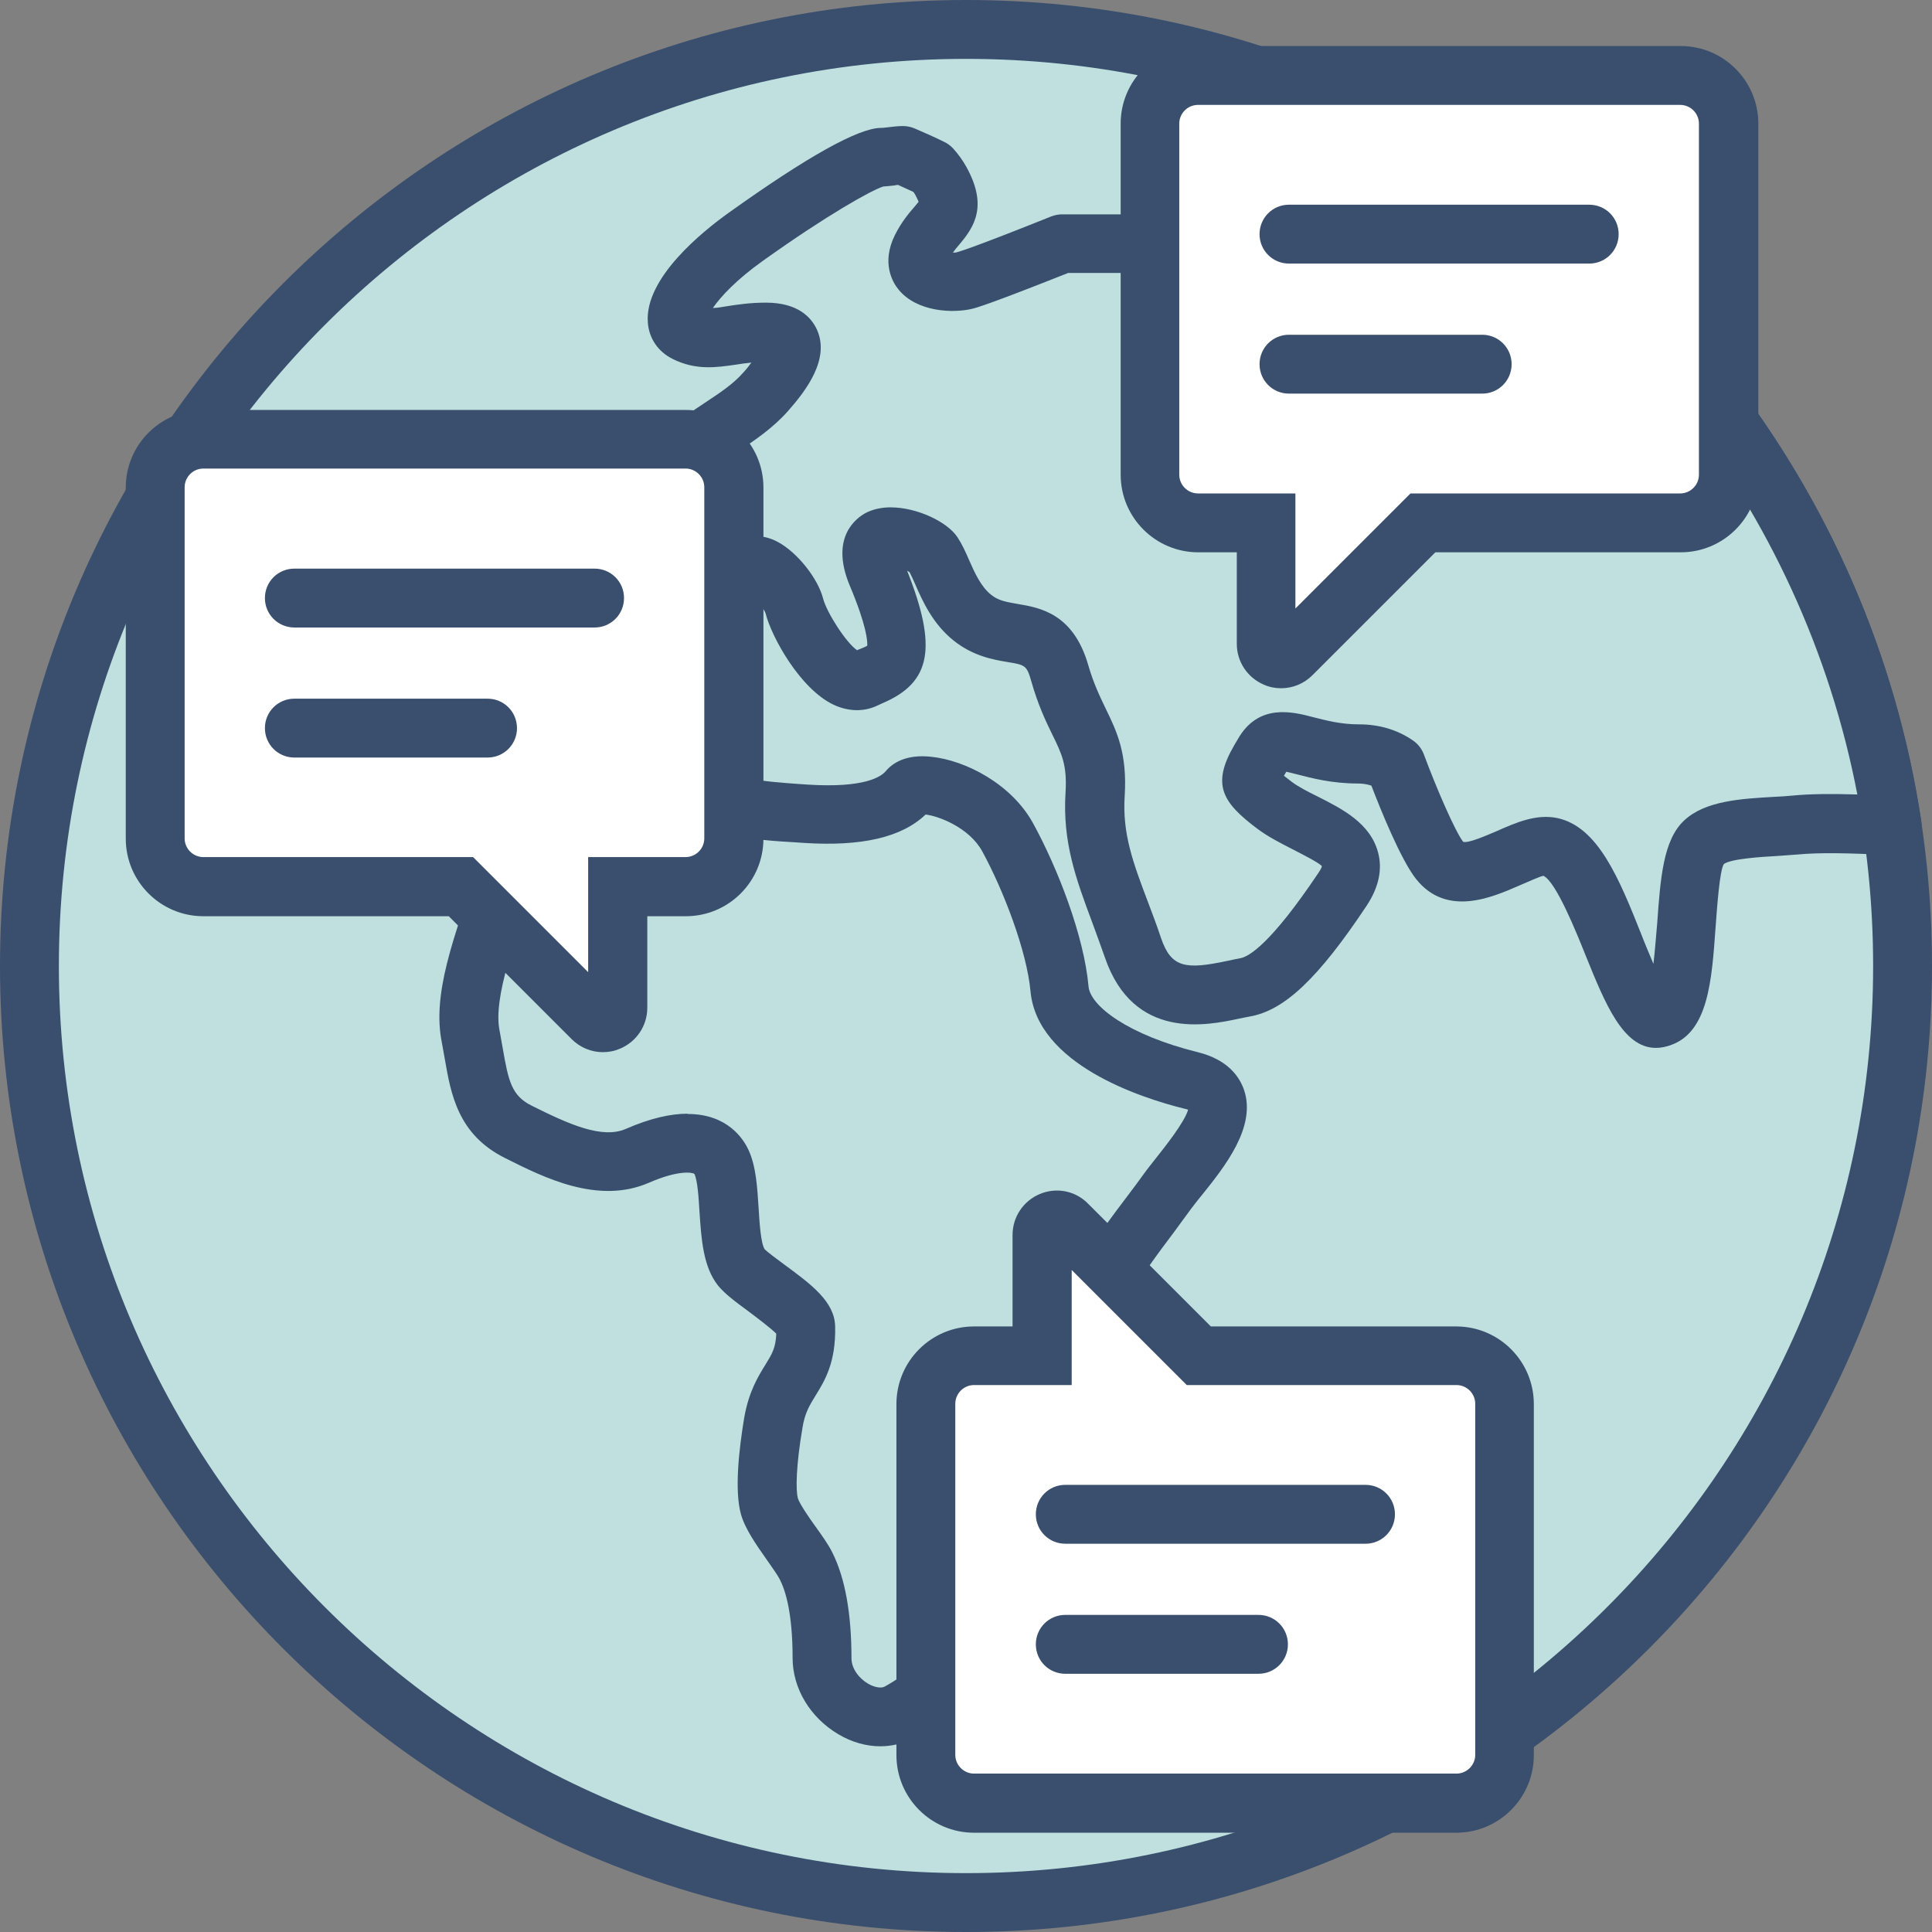 <?xml version="1.0" encoding="UTF-8"?>
<svg id="Layer_1" data-name="Layer 1" xmlns="http://www.w3.org/2000/svg" viewBox="0 0 72.2 72.2">
  <rect x="0" y="0" width="72.2" height="72.2" fill="#808080" stroke="none"/>
  <defs>
    <style>
      .cls-1 {
        fill: #fff;
      }

      .cls-2 {
        fill: #bfe0df;
      }

      .cls-3 {
        fill: #394f6d;
      }
    </style>
  </defs>
  <g>
    <circle class="cls-2" cx="36.1" cy="36.1" r="35"/>
    <path class="cls-3" d="m36.1,72.2C16.19,72.2,0,56,0,36.1S16.19,0,36.1,0s36.1,16.19,36.1,36.1-16.19,36.1-36.1,36.1Zm0-70C17.41,2.2,2.2,17.41,2.2,36.1s15.21,33.9,33.9,33.9,33.9-15.21,33.9-33.9S54.79,2.2,36.1,2.2Z"/>
  </g>
  <g>
    <path class="cls-2" d="m30.12,30.41c-1.66-.11-3.89-.15-3.3-1.64.59-1.49-.37-2.18-2.9-.84-2.53,1.34-3.79,1.58-4.83,4.41s-1.78,4.91-1.49,6.4c.3,1.49.3,2.83,1.78,3.57,1.49.74,3.08,1.49,4.44.89s2.7-.76,3.14.22c.45.97.11,3.14.74,3.95.41.52,2.39,1.61,2.4,2.23.04,1.85-.92,1.85-1.21,3.57-.12.73-.36,2.37-.15,3.12.17.63,1.08,1.65,1.37,2.23.39.78.59,1.95.59,3.44s1.74,2.66,2.88,2.02c2.11-1.18,3.04-2.79,3.93-4.42.89-1.64,2.08-3.72,2.38-4.31.3-.59,1.93-.45,1.19-2.38-.74-1.93.09-4.02.19-4.76.11-.74,1.59-2.53,2.34-3.57.74-1.04,3.27-3.57.89-4.16-2.38-.59-4.76-1.78-4.91-3.42s-1.04-4.02-1.93-5.65c-.89-1.64-3.29-2.29-3.72-1.78-.85,1.01-2.86.96-3.84.89Z"/>
    <path class="cls-3" d="m32.9,65.26c-.52,0-1.07-.15-1.57-.45-1.05-.62-1.71-1.71-1.71-2.85,0-1.66-.26-2.51-.48-2.94-.08-.16-.29-.45-.47-.71-.4-.57-.82-1.16-.98-1.72-.25-.9-.07-2.45.12-3.6.17-.98.52-1.55.8-2,.24-.39.38-.62.4-1.15-.22-.22-.73-.6-1.02-.82-.56-.41-.91-.68-1.15-.97-.57-.71-.63-1.76-.7-2.77-.03-.51-.07-1.16-.19-1.41-.08-.06-.6-.15-1.7.33-1.89.82-3.9-.18-5.37-.92-1.77-.88-2.03-2.39-2.26-3.72-.04-.2-.07-.41-.11-.61-.35-1.75.36-3.79,1.53-6.99,1.04-2.82,2.42-3.52,4.34-4.48.31-.16.65-.33,1.01-.52,1.87-.99,3.25-1.11,4.09-.35.29.26.91,1.02.4,2.44.46.15,1.47.21,1.99.25l.3.02h0c2.15.14,2.76-.3,2.93-.5.25-.3.75-.64,1.69-.54,1.3.13,3.03,1.03,3.83,2.51.9,1.65,1.89,4.17,2.06,6.08.07.73,1.49,1.81,4.08,2.45,1.13.28,1.56.92,1.73,1.41.47,1.38-.72,2.87-1.59,3.95-.16.19-.29.37-.4.51-.18.25-.4.54-.63.86-.49.65-1.41,1.87-1.51,2.25-.02.15-.08.4-.15.69-.23.91-.57,2.28-.1,3.49.87,2.26-.66,3.07-1.17,3.33-.05.02-.09.05-.13.07-.21.4-.62,1.14-1.09,1.99-.4.72-.85,1.51-1.23,2.22-.85,1.55-1.9,3.48-4.36,4.86-.38.21-.8.31-1.24.31Zm-7.2-23.63c1.5,0,2.09.95,2.27,1.34.29.62.33,1.42.38,2.18.03.5.08,1.33.23,1.54.09.09.47.38.72.56,1.02.75,1.89,1.39,1.91,2.32.03,1.35-.39,2.03-.73,2.58-.22.36-.4.64-.49,1.2-.24,1.4-.26,2.35-.17,2.65.06.2.44.75.65,1.04.25.35.49.68.64.99.47.94.71,2.26.71,3.94,0,.41.31.77.62.95.24.14.49.18.62.11,1.77-.99,2.57-2.28,3.5-3.99.39-.72.84-1.52,1.24-2.24.51-.92.95-1.71,1.12-2.04.25-.5.69-.73,1.01-.9.09-.05.22-.11.28-.16-.02-.02-.03-.16-.14-.44-.72-1.87-.24-3.78.02-4.81.05-.2.1-.37.11-.5.11-.79.8-1.76,1.93-3.25.22-.29.43-.57.6-.81.12-.17.29-.38.47-.61.3-.38,1.07-1.34,1.2-1.81-.04-.01-.08-.03-.15-.04-1.64-.41-5.49-1.66-5.74-4.39-.14-1.51-1.01-3.77-1.8-5.22-.49-.9-1.65-1.33-2.12-1.38-.89.85-2.38,1.2-4.55,1.06l-.29-.02c-1.55-.09-3.15-.19-3.85-1.29-.23-.37-.44-.99-.1-1.84,0,0,0,0,0,0-.29.06-.74.21-1.37.55-.38.2-.72.38-1.05.54-1.79.9-2.53,1.27-3.27,3.28-.87,2.35-1.69,4.58-1.44,5.8.04.23.08.45.12.67.21,1.21.33,1.76,1.08,2.13,1.4.7,2.63,1.25,3.51.87.94-.41,1.7-.57,2.31-.57Z"/>
  </g>
  <g>
    <g>
      <path class="cls-1" d="m54.43,67.39h-18.03c-1,0-1.8-.81-1.8-1.8v-13.12c0-1,.81-1.8,1.8-1.8h2.54v-4.52c0-.5.6-.74.95-.39l4.91,4.91h9.63c1,0,1.8.81,1.8,1.8v13.12c0,1-.81,1.8-1.8,1.8Z"/>
      <path class="cls-3" d="m54.43,68.49h-18.03c-1.6,0-2.9-1.3-2.9-2.9v-13.12c0-1.6,1.3-2.9,2.9-2.9h1.44v-3.42c0-.67.4-1.27,1.02-1.53.62-.26,1.33-.12,1.8.36l4.59,4.59h9.17c1.6,0,2.9,1.3,2.9,2.9v13.12c0,1.6-1.3,2.9-2.9,2.9Zm-18.03-16.73c-.39,0-.7.32-.7.7v13.12c0,.39.32.7.7.7h18.03c.39,0,.7-.32.7-.7v-13.12c0-.39-.32-.7-.7-.7h-10.08l-4.3-4.3v4.3h-3.64Z"/>
    </g>
    <g>
      <path class="cls-3" d="m51.03,57.69h-11.22c-.61,0-1.1-.49-1.1-1.1s.49-1.1,1.1-1.1h11.22c.61,0,1.1.49,1.1,1.1s-.49,1.1-1.1,1.1Z"/>
      <path class="cls-3" d="m47.03,62.55h-7.22c-.61,0-1.1-.49-1.1-1.1s.49-1.1,1.1-1.1h7.22c.61,0,1.1.49,1.1,1.1s-.49,1.1-1.1,1.1Z"/>
    </g>
  </g>
  <g>
    <path class="cls-2" d="m49.71,3.84h0s-.84,2.18-.84,2.18v1.67l-3.35,1.42h-5.83c-1.16.46-3.17,1.25-3.65,1.37-.59.15-2.23,0-1.64-1.19.59-1.19,1.49-1.19.74-2.53-.11-.2-.23-.35-.34-.48-.35-.17-.71-.33-1.07-.48-.3,0-.59.07-.82.07-.59,0-2.97,1.49-5.06,2.97-2.08,1.49-3.12,3.12-2.23,3.57.89.45,1.64,0,2.97,0s1.19.89,0,2.23c-1.19,1.34-2.99,1.71-4.09,3.69-1.46,2.65-3.05.77-4.68,2.7-1.64,1.93-.59,1.93,0,3.57s1.93.97,3.54.14c1.13-.58.98-2.2,2.41-2.97.65-.35,1.93-.49,2.38-.64.45-.15,1.37.91,1.52,1.49.22.84,1.61,3.21,2.64,2.73.93-.44,1.9-.43.45-3.93-.92-2.22,1.79-1.22,2.1-.76.38.59.62,1.71,1.47,2.4,1.3,1.04,2.68,0,3.27,2.08.59,2.08,1.45,2.43,1.32,4.51-.13,2.08.64,3.49,1.42,5.74.86,2.49,3.03,1.68,4.18,1.48,1.15-.2,2.46-1.88,3.65-3.66,1.19-1.78-1.34-2.23-2.53-3.12-1.19-.89-1.04-.89-.45-1.93.59-1.04,1.49,0,3.57,0,.56,0,1.01.15,1.38.41,0,0,1.03,2.8,1.65,3.57,1.01,1.27,3.04-.73,4.15-.5,1.85.39,2.86,6.84,4.15,6.35,1.3-.49.57-5.59,1.58-6.54.64-.6,2.37-.54,3.43-.64.86-.08,2.15-.06,3.61.03-1.83-12.21-9.97-22.36-21-27.02Z"/>
    <path class="cls-3" d="m61.88,39.16c-1.23,0-1.9-1.67-2.61-3.42-.36-.9-1.12-2.79-1.59-3.01-.11.01-.59.23-.92.37-1.01.44-2.7,1.18-3.84-.25-.57-.72-1.33-2.6-1.67-3.49-.15-.05-.31-.08-.5-.08-.98,0-1.73-.2-2.27-.34-.13-.03-.29-.07-.41-.1l-.07.12s-.01.02-.02.03c.12.09.25.19.31.24.23.17.59.36.94.53.93.47,1.98,1,2.27,2.1.17.64.02,1.31-.43,1.99-1.81,2.72-3.08,3.92-4.38,4.14-.12.02-.25.05-.4.08-1.17.25-3.93.83-5-2.29-.16-.46-.32-.89-.47-1.3-.6-1.61-1.12-3-1-4.87.06-1.01-.13-1.42-.5-2.17-.24-.49-.53-1.1-.78-1.98-.17-.6-.23-.61-.89-.72-.54-.09-1.28-.22-2.01-.8-.79-.63-1.17-1.49-1.44-2.11-.07-.16-.14-.32-.21-.45-.03-.02-.06-.03-.09-.05,1.14,2.87.89,4.17-.9,4.94l-.22.1c-.5.24-1.08.22-1.62-.03-1.26-.59-2.33-2.54-2.55-3.42-.05-.15-.29-.46-.47-.63-.14.03-.29.06-.46.1-.44.09-1.09.22-1.38.37-.42.23-.62.59-.9,1.17-.3.61-.67,1.37-1.53,1.81-1.23.63-2.51,1.29-3.68.83-.64-.25-1.11-.78-1.4-1.58-.12-.34-.28-.6-.43-.85-.73-1.22-.82-2.1.62-3.8,1.03-1.21,2.11-1.34,2.91-1.44.78-.09,1.13-.14,1.65-1.08.79-1.43,1.87-2.15,2.82-2.78.56-.37,1.04-.69,1.41-1.11.13-.14.23-.27.31-.38-.21.02-.41.05-.6.08-.7.1-1.48.22-2.35-.22-.54-.27-.88-.77-.92-1.36-.13-1.66,2.06-3.41,3.01-4.09,2.95-2.11,4.87-3.18,5.7-3.18.07,0,.15-.01.23-.02.19-.02.38-.05.59-.05h0c.15,0,.3.03.44.09.37.16.74.32,1.1.5.13.06.25.15.34.25.19.21.35.43.49.68.81,1.46.31,2.24-.27,2.92-.08.09-.16.19-.23.29.07,0,.12,0,.17-.02.11-.03.68-.2,3.5-1.33.13-.05.27-.08.41-.08h5.61l2.47-1.05v-.94c0-.14.02-.27.07-.4l.84-2.18c.11-.28.32-.5.6-.62.27-.12.58-.12.86,0,11.51,4.86,19.81,15.54,21.66,27.87.05.33-.05.66-.28.91-.22.24-.56.39-.88.36-1.55-.09-2.7-.1-3.43-.03-.25.02-.53.04-.82.06-.55.03-1.7.1-1.97.3-.16.26-.25,1.6-.31,2.39-.14,1.98-.28,3.85-1.63,4.36-.21.08-.41.12-.6.12Zm-28.6-20.2c1,0,2.14.55,2.51,1.13.17.26.3.55.43.85.21.48.44.98.81,1.28.27.22.54.27,1,.35.83.14,2.08.35,2.64,2.29.2.69.43,1.16.65,1.62.42.86.81,1.68.71,3.27-.09,1.41.31,2.48.87,3.96.16.42.33.87.49,1.35.38,1.11.92,1.18,2.47.85.17-.04.34-.07.49-.1.33-.06,1.15-.55,2.92-3.19.12-.17.13-.25.13-.25-.09-.12-.74-.45-1.13-.65-.43-.22-.88-.45-1.27-.74-1.32-.99-1.74-1.65-.87-3.14l.13-.22c.77-1.35,2.05-1.02,2.81-.82.48.12,1.02.27,1.72.27.75,0,1.43.2,2.01.6.19.13.33.31.41.52.47,1.27,1.17,2.88,1.47,3.27.2.06.87-.24,1.23-.39.74-.33,1.5-.66,2.28-.5,1.53.32,2.32,2.27,3.14,4.33.13.34.3.74.46,1.12.06-.51.1-1.08.14-1.51.12-1.67.22-3.12,1.01-3.85.79-.74,2.14-.81,3.34-.88.26-.01.51-.03.73-.05.6-.06,1.39-.07,2.4-.04-2.04-10.64-9.21-19.81-19.07-24.38l-.35.91v1.46c0,.44-.26.84-.67,1.01l-3.35,1.42c-.14.06-.28.09-.43.09h-5.62c-3,1.19-3.43,1.3-3.59,1.34-.7.17-2.07.13-2.76-.73-.21-.26-.64-.98-.13-2.02.25-.5.54-.84.75-1.08.04-.05.1-.12.14-.17-.02-.05-.06-.13-.12-.25-.02-.04-.05-.08-.08-.12-.19-.09-.38-.17-.57-.26-.04,0-.09.01-.13.02-.15.02-.29.03-.42.04-.43.13-2.11,1.07-4.49,2.77-1,.71-1.59,1.35-1.88,1.77.14,0,.31-.03.55-.07.38-.06.86-.13,1.43-.13,1.2,0,1.7.55,1.91,1.01.49,1.09-.39,2.26-1.09,3.05-.57.64-1.22,1.07-1.84,1.49-.85.56-1.58,1.05-2.11,2.01-1.07,1.93-2.37,2.09-3.31,2.2-.64.08-1.02.12-1.49.68-.57.67-.62.89-.62.92.01.02.12.2.2.33.17.29.41.69.61,1.23.07.19.13.27.15.29.27.07,1.3-.47,1.85-.75.2-.1.34-.38.56-.82.32-.66.77-1.56,1.83-2.13.58-.31,1.36-.46,2-.59.23-.05.43-.08.56-.12.28-.09.72-.14,1.25.15.72.39,1.49,1.36,1.68,2.11.14.53.86,1.65,1.27,1.93.04-.02.08-.04.12-.05.09-.04.2-.08.26-.12.01-.17-.02-.74-.66-2.26-.75-1.81.27-2.52.6-2.7.27-.14.6-.21.93-.21Z"/>
  </g>
  <g>
    <g>
      <path class="cls-1" d="m7.6,16.41h18.03c1,0,1.8.81,1.8,1.8v13.12c0,1-.81,1.8-1.8,1.8h-2.54v4.52c0,.5-.6.74-.95.39l-4.91-4.91H7.6c-1,0-1.8-.81-1.8-1.8v-13.12c0-1,.81-1.8,1.8-1.8Z"/>
      <path class="cls-3" d="m22.53,39.32c-.43,0-.85-.17-1.17-.49l-4.59-4.59H7.6c-1.6,0-2.9-1.3-2.9-2.9v-13.12c0-1.6,1.3-2.9,2.9-2.9h18.03c1.6,0,2.9,1.3,2.9,2.9v13.12c0,1.6-1.3,2.9-2.9,2.9h-1.44v3.42c0,.67-.4,1.27-1.02,1.53-.21.09-.42.13-.64.13ZM7.6,17.51c-.39,0-.7.32-.7.7v13.12c0,.39.32.7.7.7h10.08l4.3,4.3v-4.3h3.64c.39,0,.7-.32.7-.7v-13.12c0-.39-.32-.7-.7-.7H7.6Z"/>
    </g>
    <g>
      <path class="cls-3" d="m22.22,23.45h-11.22c-.61,0-1.1-.49-1.1-1.1s.49-1.1,1.1-1.1h11.22c.61,0,1.1.49,1.1,1.1s-.49,1.1-1.1,1.1Z"/>
      <path class="cls-3" d="m18.22,28.31h-7.22c-.61,0-1.1-.49-1.1-1.1s.49-1.1,1.1-1.1h7.22c.61,0,1.1.49,1.1,1.1s-.49,1.1-1.1,1.1Z"/>
    </g>
  </g>
  <g>
    <g>
      <path class="cls-1" d="m62.79,2.82h-18.03c-1,0-1.8.81-1.8,1.8v13.12c0,1,.81,1.8,1.8,1.8h2.54v4.52c0,.5.6.74.95.39l4.91-4.91h9.63c1,0,1.8-.81,1.8-1.8V4.62c0-1-.81-1.8-1.8-1.8Z"/>
      <path class="cls-3" d="m47.87,25.72c-.21,0-.43-.04-.63-.13-.62-.26-1.02-.86-1.02-1.53v-3.42h-1.44c-1.6,0-2.9-1.3-2.9-2.9V4.62c0-1.6,1.3-2.9,2.9-2.9h18.03c1.6,0,2.9,1.3,2.9,2.9v13.12c0,1.6-1.3,2.9-2.9,2.9h-9.17l-4.59,4.59c-.32.32-.74.49-1.17.49Zm-3.1-21.8c-.39,0-.7.32-.7.7v13.12c0,.39.32.7.7.7h3.64v4.3l4.3-4.3h10.08c.39,0,.7-.32.7-.7V4.62c0-.39-.32-.7-.7-.7h-18.03Z"/>
    </g>
    <g>
      <path class="cls-3" d="m59.39,9.85h-11.22c-.61,0-1.1-.49-1.1-1.1s.49-1.1,1.1-1.1h11.22c.61,0,1.1.49,1.1,1.1s-.49,1.1-1.1,1.1Z"/>
      <path class="cls-3" d="m55.39,14.71h-7.22c-.61,0-1.1-.49-1.1-1.1s.49-1.1,1.1-1.1h7.22c.61,0,1.1.49,1.1,1.1s-.49,1.1-1.1,1.1Z"/>
    </g>
  </g>
</svg>
